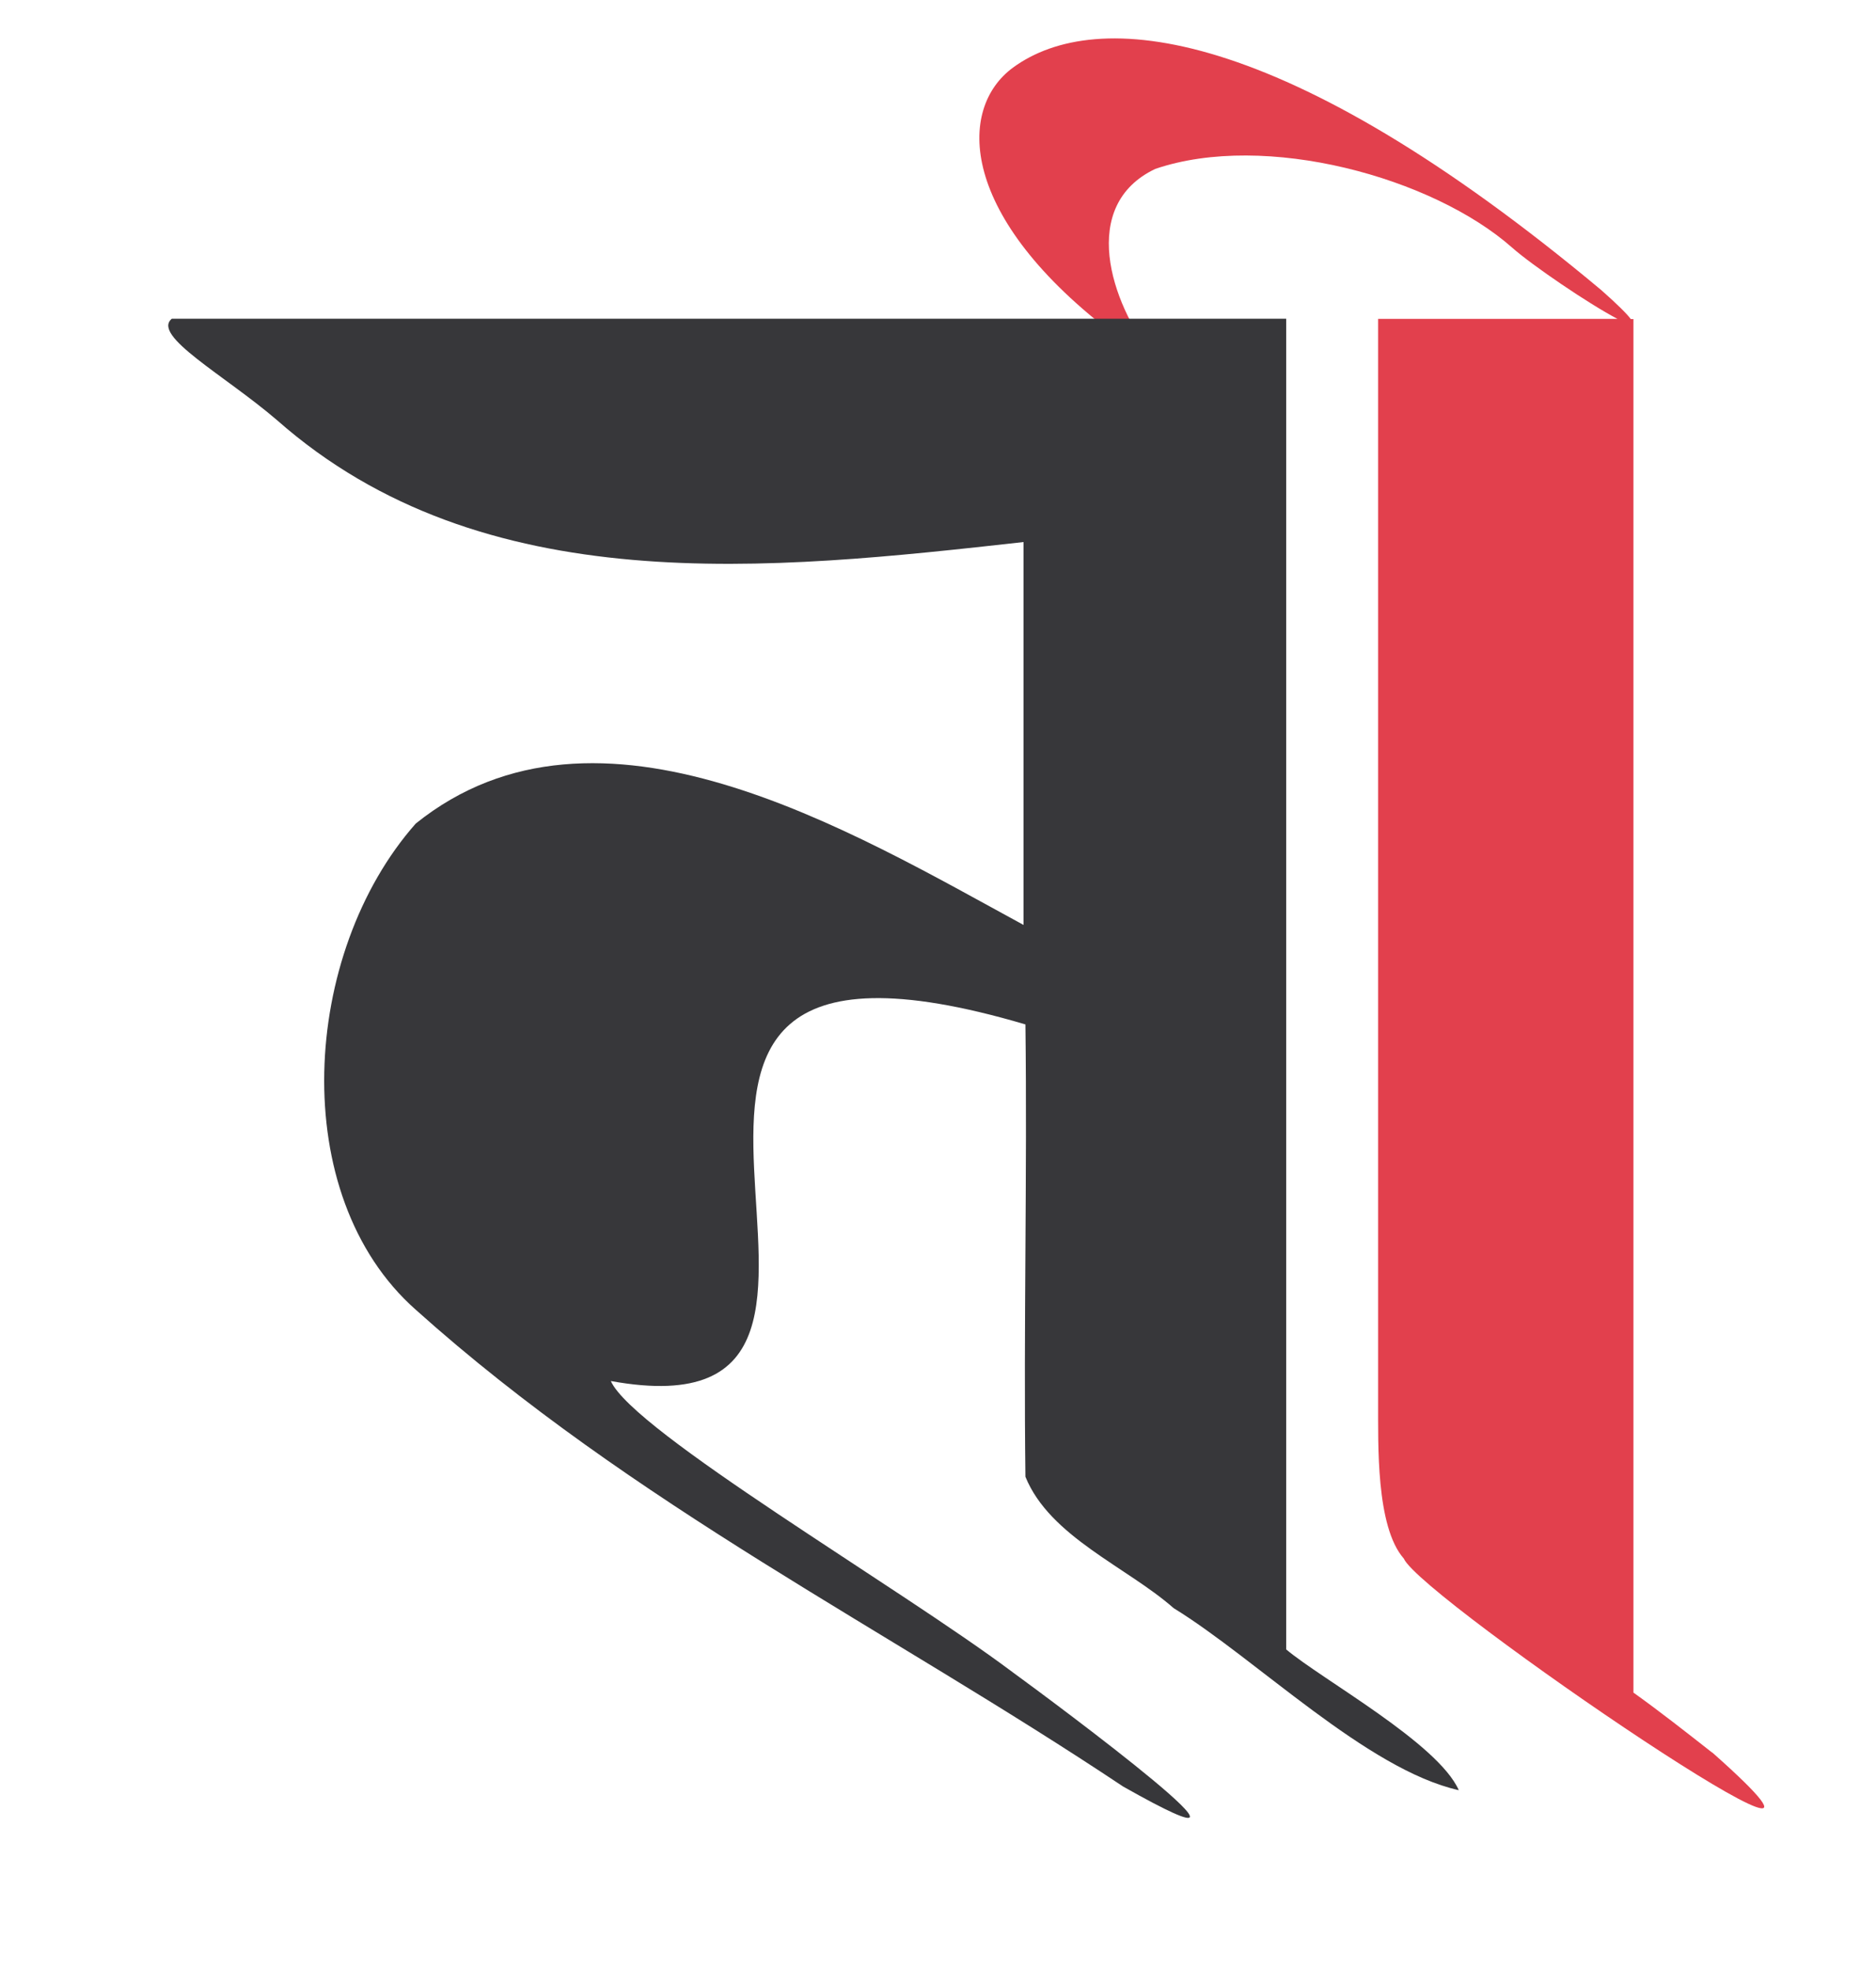 <?xml version="1.0" encoding="UTF-8"?>
<svg id="Layer_3" data-name="Layer 3" xmlns="http://www.w3.org/2000/svg" viewBox="0 0 100 104.98">
  <defs>
    <style>
      .cls-1 {
        fill: #37373a;
      }

      .cls-1, .cls-2 {
        stroke-width: 0px;
      }

      .cls-2 {
        fill: #e2404d;
      }
    </style>
  </defs>
  <path class="cls-2" d="m91.27,93.38c-1.4-1.1-2.8-2.2-4.2-3.2V17h-.14c-.21-.28-.7-.77-1.57-1.54C68.35,1.25,58.43.36,54,3.6c-2.98,2.18-2.95,7.96,5.54,14.33,1.93,1.45,2.94,1.59,1.95,1.09-2.3-2.9-3.99-8.08.09-10.02,5.87-2,14.79.45,19.02,4.19,1.06.94,4.12,3.02,5.62,3.8h-12.76v57.78c.01,2.1-.13,6.57,1.37,8.27.9,2.1,27.74,20.33,16.44,10.33Z"/>
  <path class="cls-1" d="m9.16,16.98c-1.1.9,2.8,3,5.6,5.4,11,9.7,26.3,8,39.8,6.5v20.4c-9.2-5-22.7-13.2-32.4-5.4-6.1,6.9-6.9,19.8,0,25.9,11.6,10.4,25.1,17,37.7,25.4,9.9,5.6-3.7-4.5-5.9-6.1-6-4.5-20.2-12.8-21.4-15.5,18.7,3.4-5.7-27.2,22.1-19,.1,8-.1,16.1,0,24.1,1.3,3.2,5.4,4.8,7.9,7,4.4,2.7,10.3,8.6,15.2,9.7-1.1-2.5-7.3-5.9-9.2-7.5V16.98s-45.3,0-59.4,0Z"/>
</svg>
